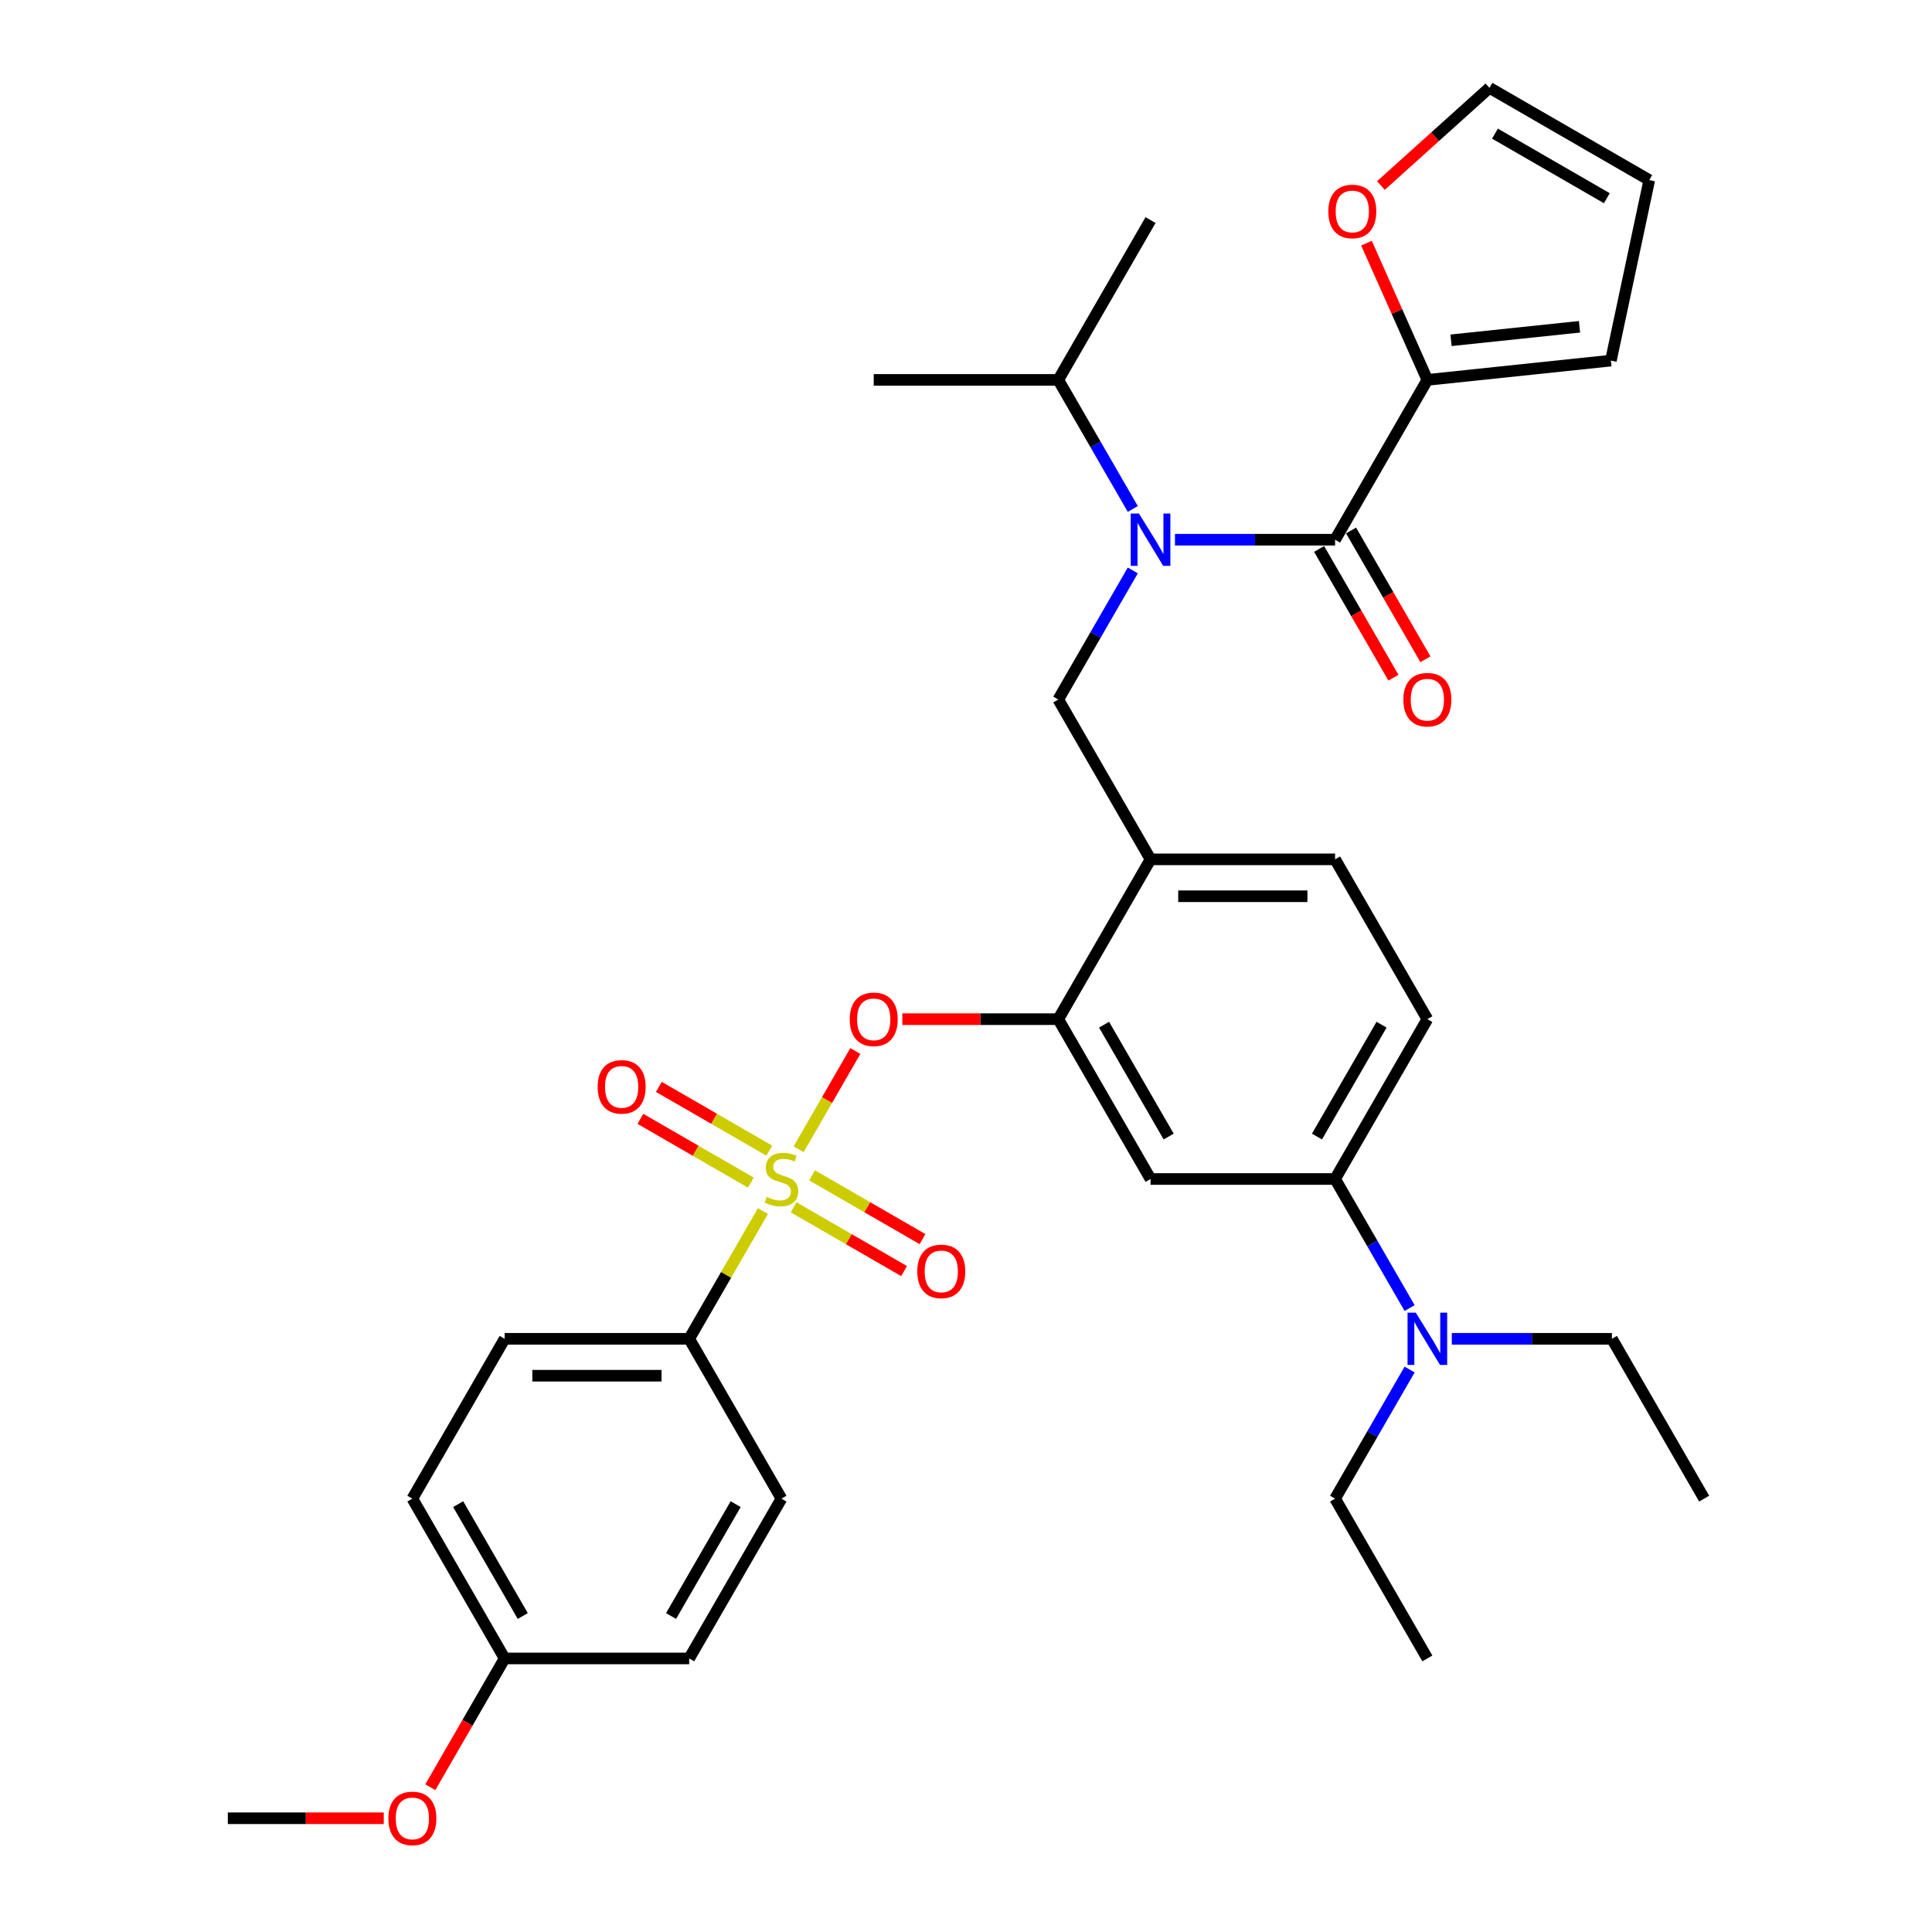 <?xml version='1.0' encoding='iso-8859-1'?>
<svg version='1.1' baseProfile='full'
              xmlns='http://www.w3.org/2000/svg'
                      xmlns:rdkit='http://www.rdkit.org/xml'
                      xmlns:xlink='http://www.w3.org/1999/xlink'
                  xml:space='preserve'
width='1000px' height='1000px' viewBox='0 0 1000 1000'>
<!-- END OF HEADER -->
<rect style='opacity:1.0;fill:#FFFFFF;stroke:none' width='1000' height='1000' x='0' y='0'> </rect>
<path class='bond-0' d='M 738.798,196.631 L 691.039,279.353' style='fill:none;fill-rule:evenodd;stroke:#000000;stroke-width:6px;stroke-linecap:butt;stroke-linejoin:miter;stroke-opacity:1' />
<path class='bond-1' d='M 738.798,196.631 L 723.043,161.243' style='fill:none;fill-rule:evenodd;stroke:#000000;stroke-width:6px;stroke-linecap:butt;stroke-linejoin:miter;stroke-opacity:1' />
<path class='bond-1' d='M 723.043,161.243 L 707.287,125.856' style='fill:none;fill-rule:evenodd;stroke:#FF0000;stroke-width:6px;stroke-linecap:butt;stroke-linejoin:miter;stroke-opacity:1' />
<path class='bond-2' d='M 738.798,196.631 L 833.794,186.646' style='fill:none;fill-rule:evenodd;stroke:#000000;stroke-width:6px;stroke-linecap:butt;stroke-linejoin:miter;stroke-opacity:1' />
<path class='bond-2' d='M 751.051,176.134 L 817.548,169.145' style='fill:none;fill-rule:evenodd;stroke:#000000;stroke-width:6px;stroke-linecap:butt;stroke-linejoin:miter;stroke-opacity:1' />
<path class='bond-3' d='M 586.332,295.266 L 567.046,328.671' style='fill:none;fill-rule:evenodd;stroke:#0000FF;stroke-width:6px;stroke-linecap:butt;stroke-linejoin:miter;stroke-opacity:1' />
<path class='bond-3' d='M 567.046,328.671 L 547.76,362.075' style='fill:none;fill-rule:evenodd;stroke:#000000;stroke-width:6px;stroke-linecap:butt;stroke-linejoin:miter;stroke-opacity:1' />
<path class='bond-4' d='M 586.332,263.439 L 567.046,230.035' style='fill:none;fill-rule:evenodd;stroke:#0000FF;stroke-width:6px;stroke-linecap:butt;stroke-linejoin:miter;stroke-opacity:1' />
<path class='bond-4' d='M 567.046,230.035 L 547.76,196.631' style='fill:none;fill-rule:evenodd;stroke:#000000;stroke-width:6px;stroke-linecap:butt;stroke-linejoin:miter;stroke-opacity:1' />
<path class='bond-5' d='M 608.166,279.353 L 649.602,279.353' style='fill:none;fill-rule:evenodd;stroke:#0000FF;stroke-width:6px;stroke-linecap:butt;stroke-linejoin:miter;stroke-opacity:1' />
<path class='bond-5' d='M 649.602,279.353 L 691.039,279.353' style='fill:none;fill-rule:evenodd;stroke:#000000;stroke-width:6px;stroke-linecap:butt;stroke-linejoin:miter;stroke-opacity:1' />
<path class='bond-6' d='M 682.766,284.129 L 702.008,317.457' style='fill:none;fill-rule:evenodd;stroke:#000000;stroke-width:6px;stroke-linecap:butt;stroke-linejoin:miter;stroke-opacity:1' />
<path class='bond-6' d='M 702.008,317.457 L 721.25,350.785' style='fill:none;fill-rule:evenodd;stroke:#FF0000;stroke-width:6px;stroke-linecap:butt;stroke-linejoin:miter;stroke-opacity:1' />
<path class='bond-6' d='M 699.311,274.577 L 718.553,307.905' style='fill:none;fill-rule:evenodd;stroke:#000000;stroke-width:6px;stroke-linecap:butt;stroke-linejoin:miter;stroke-opacity:1' />
<path class='bond-6' d='M 718.553,307.905 L 737.795,341.233' style='fill:none;fill-rule:evenodd;stroke:#FF0000;stroke-width:6px;stroke-linecap:butt;stroke-linejoin:miter;stroke-opacity:1' />
<path class='bond-7' d='M 714.753,96.038 L 742.842,70.746' style='fill:none;fill-rule:evenodd;stroke:#FF0000;stroke-width:6px;stroke-linecap:butt;stroke-linejoin:miter;stroke-opacity:1' />
<path class='bond-7' d='M 742.842,70.746 L 770.932,45.455' style='fill:none;fill-rule:evenodd;stroke:#000000;stroke-width:6px;stroke-linecap:butt;stroke-linejoin:miter;stroke-opacity:1' />
<path class='bond-8' d='M 738.798,527.519 L 691.039,610.242' style='fill:none;fill-rule:evenodd;stroke:#000000;stroke-width:6px;stroke-linecap:butt;stroke-linejoin:miter;stroke-opacity:1' />
<path class='bond-8' d='M 715.09,530.376 L 681.658,588.281' style='fill:none;fill-rule:evenodd;stroke:#000000;stroke-width:6px;stroke-linecap:butt;stroke-linejoin:miter;stroke-opacity:1' />
<path class='bond-9' d='M 738.798,527.519 L 691.039,444.797' style='fill:none;fill-rule:evenodd;stroke:#000000;stroke-width:6px;stroke-linecap:butt;stroke-linejoin:miter;stroke-opacity:1' />
<path class='bond-10' d='M 691.039,610.242 L 710.325,643.646' style='fill:none;fill-rule:evenodd;stroke:#000000;stroke-width:6px;stroke-linecap:butt;stroke-linejoin:miter;stroke-opacity:1' />
<path class='bond-10' d='M 710.325,643.646 L 729.611,677.05' style='fill:none;fill-rule:evenodd;stroke:#0000FF;stroke-width:6px;stroke-linecap:butt;stroke-linejoin:miter;stroke-opacity:1' />
<path class='bond-11' d='M 691.039,610.242 L 595.519,610.242' style='fill:none;fill-rule:evenodd;stroke:#000000;stroke-width:6px;stroke-linecap:butt;stroke-linejoin:miter;stroke-opacity:1' />
<path class='bond-12' d='M 595.519,610.242 L 547.76,527.519' style='fill:none;fill-rule:evenodd;stroke:#000000;stroke-width:6px;stroke-linecap:butt;stroke-linejoin:miter;stroke-opacity:1' />
<path class='bond-12' d='M 604.9,588.281 L 571.468,530.376' style='fill:none;fill-rule:evenodd;stroke:#000000;stroke-width:6px;stroke-linecap:butt;stroke-linejoin:miter;stroke-opacity:1' />
<path class='bond-13' d='M 547.76,527.519 L 595.519,444.797' style='fill:none;fill-rule:evenodd;stroke:#000000;stroke-width:6px;stroke-linecap:butt;stroke-linejoin:miter;stroke-opacity:1' />
<path class='bond-14' d='M 547.76,527.519 L 507.403,527.519' style='fill:none;fill-rule:evenodd;stroke:#000000;stroke-width:6px;stroke-linecap:butt;stroke-linejoin:miter;stroke-opacity:1' />
<path class='bond-14' d='M 507.403,527.519 L 467.046,527.519' style='fill:none;fill-rule:evenodd;stroke:#FF0000;stroke-width:6px;stroke-linecap:butt;stroke-linejoin:miter;stroke-opacity:1' />
<path class='bond-15' d='M 595.519,444.797 L 691.039,444.797' style='fill:none;fill-rule:evenodd;stroke:#000000;stroke-width:6px;stroke-linecap:butt;stroke-linejoin:miter;stroke-opacity:1' />
<path class='bond-15' d='M 609.847,463.901 L 676.711,463.901' style='fill:none;fill-rule:evenodd;stroke:#000000;stroke-width:6px;stroke-linecap:butt;stroke-linejoin:miter;stroke-opacity:1' />
<path class='bond-16' d='M 595.519,444.797 L 547.76,362.075' style='fill:none;fill-rule:evenodd;stroke:#000000;stroke-width:6px;stroke-linecap:butt;stroke-linejoin:miter;stroke-opacity:1' />
<path class='bond-17' d='M 442.722,544.006 L 428.047,569.424' style='fill:none;fill-rule:evenodd;stroke:#FF0000;stroke-width:6px;stroke-linecap:butt;stroke-linejoin:miter;stroke-opacity:1' />
<path class='bond-17' d='M 428.047,569.424 L 413.372,594.842' style='fill:none;fill-rule:evenodd;stroke:#CCCC00;stroke-width:6px;stroke-linecap:butt;stroke-linejoin:miter;stroke-opacity:1' />
<path class='bond-18' d='M 394.896,626.843 L 375.808,659.903' style='fill:none;fill-rule:evenodd;stroke:#CCCC00;stroke-width:6px;stroke-linecap:butt;stroke-linejoin:miter;stroke-opacity:1' />
<path class='bond-18' d='M 375.808,659.903 L 356.721,692.964' style='fill:none;fill-rule:evenodd;stroke:#000000;stroke-width:6px;stroke-linecap:butt;stroke-linejoin:miter;stroke-opacity:1' />
<path class='bond-19' d='M 410.766,624.9 L 439.353,641.405' style='fill:none;fill-rule:evenodd;stroke:#CCCC00;stroke-width:6px;stroke-linecap:butt;stroke-linejoin:miter;stroke-opacity:1' />
<path class='bond-19' d='M 439.353,641.405 L 467.941,657.91' style='fill:none;fill-rule:evenodd;stroke:#FF0000;stroke-width:6px;stroke-linecap:butt;stroke-linejoin:miter;stroke-opacity:1' />
<path class='bond-19' d='M 420.318,608.355 L 448.905,624.86' style='fill:none;fill-rule:evenodd;stroke:#CCCC00;stroke-width:6px;stroke-linecap:butt;stroke-linejoin:miter;stroke-opacity:1' />
<path class='bond-19' d='M 448.905,624.86 L 477.493,641.365' style='fill:none;fill-rule:evenodd;stroke:#FF0000;stroke-width:6px;stroke-linecap:butt;stroke-linejoin:miter;stroke-opacity:1' />
<path class='bond-20' d='M 398.196,595.583 L 369.608,579.078' style='fill:none;fill-rule:evenodd;stroke:#CCCC00;stroke-width:6px;stroke-linecap:butt;stroke-linejoin:miter;stroke-opacity:1' />
<path class='bond-20' d='M 369.608,579.078 L 341.021,562.573' style='fill:none;fill-rule:evenodd;stroke:#FF0000;stroke-width:6px;stroke-linecap:butt;stroke-linejoin:miter;stroke-opacity:1' />
<path class='bond-20' d='M 388.644,612.128 L 360.056,595.623' style='fill:none;fill-rule:evenodd;stroke:#CCCC00;stroke-width:6px;stroke-linecap:butt;stroke-linejoin:miter;stroke-opacity:1' />
<path class='bond-20' d='M 360.056,595.623 L 331.469,579.118' style='fill:none;fill-rule:evenodd;stroke:#FF0000;stroke-width:6px;stroke-linecap:butt;stroke-linejoin:miter;stroke-opacity:1' />
<path class='bond-21' d='M 547.76,196.631 L 595.519,113.909' style='fill:none;fill-rule:evenodd;stroke:#000000;stroke-width:6px;stroke-linecap:butt;stroke-linejoin:miter;stroke-opacity:1' />
<path class='bond-22' d='M 547.76,196.631 L 452.24,196.631' style='fill:none;fill-rule:evenodd;stroke:#000000;stroke-width:6px;stroke-linecap:butt;stroke-linejoin:miter;stroke-opacity:1' />
<path class='bond-23' d='M 356.721,692.964 L 261.202,692.964' style='fill:none;fill-rule:evenodd;stroke:#000000;stroke-width:6px;stroke-linecap:butt;stroke-linejoin:miter;stroke-opacity:1' />
<path class='bond-23' d='M 342.393,712.068 L 275.53,712.068' style='fill:none;fill-rule:evenodd;stroke:#000000;stroke-width:6px;stroke-linecap:butt;stroke-linejoin:miter;stroke-opacity:1' />
<path class='bond-24' d='M 356.721,692.964 L 404.481,775.686' style='fill:none;fill-rule:evenodd;stroke:#000000;stroke-width:6px;stroke-linecap:butt;stroke-linejoin:miter;stroke-opacity:1' />
<path class='bond-25' d='M 261.202,692.964 L 213.442,775.686' style='fill:none;fill-rule:evenodd;stroke:#000000;stroke-width:6px;stroke-linecap:butt;stroke-linejoin:miter;stroke-opacity:1' />
<path class='bond-26' d='M 404.481,775.686 L 356.721,858.408' style='fill:none;fill-rule:evenodd;stroke:#000000;stroke-width:6px;stroke-linecap:butt;stroke-linejoin:miter;stroke-opacity:1' />
<path class='bond-26' d='M 380.772,778.542 L 347.341,836.448' style='fill:none;fill-rule:evenodd;stroke:#000000;stroke-width:6px;stroke-linecap:butt;stroke-linejoin:miter;stroke-opacity:1' />
<path class='bond-27' d='M 261.202,858.408 L 356.721,858.408' style='fill:none;fill-rule:evenodd;stroke:#000000;stroke-width:6px;stroke-linecap:butt;stroke-linejoin:miter;stroke-opacity:1' />
<path class='bond-28' d='M 261.202,858.408 L 241.96,891.736' style='fill:none;fill-rule:evenodd;stroke:#000000;stroke-width:6px;stroke-linecap:butt;stroke-linejoin:miter;stroke-opacity:1' />
<path class='bond-28' d='M 241.96,891.736 L 222.718,925.064' style='fill:none;fill-rule:evenodd;stroke:#FF0000;stroke-width:6px;stroke-linecap:butt;stroke-linejoin:miter;stroke-opacity:1' />
<path class='bond-29' d='M 261.202,858.408 L 213.442,775.686' style='fill:none;fill-rule:evenodd;stroke:#000000;stroke-width:6px;stroke-linecap:butt;stroke-linejoin:miter;stroke-opacity:1' />
<path class='bond-29' d='M 270.582,836.448 L 237.15,778.542' style='fill:none;fill-rule:evenodd;stroke:#000000;stroke-width:6px;stroke-linecap:butt;stroke-linejoin:miter;stroke-opacity:1' />
<path class='bond-30' d='M 198.637,941.13 L 158.28,941.13' style='fill:none;fill-rule:evenodd;stroke:#FF0000;stroke-width:6px;stroke-linecap:butt;stroke-linejoin:miter;stroke-opacity:1' />
<path class='bond-30' d='M 158.28,941.13 L 117.923,941.13' style='fill:none;fill-rule:evenodd;stroke:#000000;stroke-width:6px;stroke-linecap:butt;stroke-linejoin:miter;stroke-opacity:1' />
<path class='bond-31' d='M 729.611,708.877 L 710.325,742.282' style='fill:none;fill-rule:evenodd;stroke:#0000FF;stroke-width:6px;stroke-linecap:butt;stroke-linejoin:miter;stroke-opacity:1' />
<path class='bond-31' d='M 710.325,742.282 L 691.039,775.686' style='fill:none;fill-rule:evenodd;stroke:#000000;stroke-width:6px;stroke-linecap:butt;stroke-linejoin:miter;stroke-opacity:1' />
<path class='bond-32' d='M 751.445,692.964 L 792.881,692.964' style='fill:none;fill-rule:evenodd;stroke:#0000FF;stroke-width:6px;stroke-linecap:butt;stroke-linejoin:miter;stroke-opacity:1' />
<path class='bond-32' d='M 792.881,692.964 L 834.318,692.964' style='fill:none;fill-rule:evenodd;stroke:#000000;stroke-width:6px;stroke-linecap:butt;stroke-linejoin:miter;stroke-opacity:1' />
<path class='bond-33' d='M 691.039,775.686 L 738.798,858.408' style='fill:none;fill-rule:evenodd;stroke:#000000;stroke-width:6px;stroke-linecap:butt;stroke-linejoin:miter;stroke-opacity:1' />
<path class='bond-34' d='M 834.318,692.964 L 882.077,775.686' style='fill:none;fill-rule:evenodd;stroke:#000000;stroke-width:6px;stroke-linecap:butt;stroke-linejoin:miter;stroke-opacity:1' />
<path class='bond-35' d='M 833.794,186.646 L 853.654,93.214' style='fill:none;fill-rule:evenodd;stroke:#000000;stroke-width:6px;stroke-linecap:butt;stroke-linejoin:miter;stroke-opacity:1' />
<path class='bond-36' d='M 770.932,45.455 L 853.654,93.214' style='fill:none;fill-rule:evenodd;stroke:#000000;stroke-width:6px;stroke-linecap:butt;stroke-linejoin:miter;stroke-opacity:1' />
<path class='bond-36' d='M 773.788,69.163 L 831.694,102.595' style='fill:none;fill-rule:evenodd;stroke:#000000;stroke-width:6px;stroke-linecap:butt;stroke-linejoin:miter;stroke-opacity:1' />
<path  class='atom-1' d='M 589.54 265.827
L 598.404 280.155
Q 599.283 281.569, 600.696 284.129
Q 602.11 286.689, 602.187 286.842
L 602.187 265.827
L 605.778 265.827
L 605.778 292.878
L 602.072 292.878
L 592.558 277.213
Q 591.45 275.379, 590.266 273.278
Q 589.12 271.176, 588.776 270.527
L 588.776 292.878
L 585.261 292.878
L 585.261 265.827
L 589.54 265.827
' fill='#0000FF'/>
<path  class='atom-3' d='M 687.53 109.446
Q 687.53 102.951, 690.739 99.321
Q 693.948 95.691, 699.947 95.691
Q 705.946 95.691, 709.155 99.321
Q 712.365 102.951, 712.365 109.446
Q 712.365 116.018, 709.117 119.762
Q 705.869 123.468, 699.947 123.468
Q 693.987 123.468, 690.739 119.762
Q 687.53 116.056, 687.53 109.446
M 699.947 120.411
Q 704.074 120.411, 706.29 117.661
Q 708.544 114.871, 708.544 109.446
Q 708.544 104.135, 706.29 101.46
Q 704.074 98.748, 699.947 98.748
Q 695.821 98.748, 693.566 101.422
Q 691.35 104.097, 691.35 109.446
Q 691.35 114.91, 693.566 117.661
Q 695.821 120.411, 699.947 120.411
' fill='#FF0000'/>
<path  class='atom-11' d='M 439.823 527.596
Q 439.823 521.1, 443.032 517.471
Q 446.242 513.841, 452.24 513.841
Q 458.239 513.841, 461.448 517.471
Q 464.658 521.1, 464.658 527.596
Q 464.658 534.167, 461.41 537.912
Q 458.163 541.618, 452.24 541.618
Q 446.28 541.618, 443.032 537.912
Q 439.823 534.206, 439.823 527.596
M 452.24 538.561
Q 456.367 538.561, 458.583 535.81
Q 460.837 533.021, 460.837 527.596
Q 460.837 522.285, 458.583 519.61
Q 456.367 516.898, 452.24 516.898
Q 448.114 516.898, 445.86 519.572
Q 443.644 522.247, 443.644 527.596
Q 443.644 533.059, 445.86 535.81
Q 448.114 538.561, 452.24 538.561
' fill='#FF0000'/>
<path  class='atom-12' d='M 396.839 619.526
Q 397.145 619.641, 398.406 620.176
Q 399.667 620.71, 401.042 621.054
Q 402.456 621.36, 403.831 621.36
Q 406.391 621.36, 407.881 620.137
Q 409.371 618.876, 409.371 616.699
Q 409.371 615.209, 408.607 614.292
Q 407.881 613.375, 406.735 612.878
Q 405.589 612.381, 403.678 611.808
Q 401.271 611.082, 399.819 610.394
Q 398.406 609.707, 397.374 608.255
Q 396.381 606.803, 396.381 604.358
Q 396.381 600.957, 398.673 598.856
Q 401.004 596.754, 405.589 596.754
Q 408.722 596.754, 412.275 598.244
L 411.396 601.186
Q 408.149 599.849, 405.703 599.849
Q 403.067 599.849, 401.615 600.957
Q 400.163 602.027, 400.201 603.899
Q 400.201 605.351, 400.927 606.23
Q 401.692 607.108, 402.761 607.605
Q 403.869 608.102, 405.703 608.675
Q 408.149 609.439, 409.601 610.203
Q 411.052 610.967, 412.084 612.534
Q 413.154 614.062, 413.154 616.699
Q 413.154 620.443, 410.632 622.468
Q 408.149 624.455, 403.984 624.455
Q 401.577 624.455, 399.743 623.92
Q 397.947 623.423, 395.808 622.544
L 396.839 619.526
' fill='#CCCC00'/>
<path  class='atom-13' d='M 474.785 658.078
Q 474.785 651.582, 477.995 647.953
Q 481.204 644.323, 487.203 644.323
Q 493.201 644.323, 496.411 647.953
Q 499.62 651.582, 499.62 658.078
Q 499.62 664.649, 496.373 668.394
Q 493.125 672.1, 487.203 672.1
Q 481.242 672.1, 477.995 668.394
Q 474.785 664.688, 474.785 658.078
M 487.203 669.043
Q 491.329 669.043, 493.545 666.292
Q 495.8 663.503, 495.8 658.078
Q 495.8 652.767, 493.545 650.092
Q 491.329 647.379, 487.203 647.379
Q 483.076 647.379, 480.822 650.054
Q 478.606 652.729, 478.606 658.078
Q 478.606 663.541, 480.822 666.292
Q 483.076 669.043, 487.203 669.043
' fill='#FF0000'/>
<path  class='atom-14' d='M 309.341 562.558
Q 309.341 556.063, 312.55 552.433
Q 315.76 548.803, 321.759 548.803
Q 327.757 548.803, 330.967 552.433
Q 334.176 556.063, 334.176 562.558
Q 334.176 569.13, 330.928 572.874
Q 327.681 576.58, 321.759 576.58
Q 315.798 576.58, 312.55 572.874
Q 309.341 569.168, 309.341 562.558
M 321.759 573.524
Q 325.885 573.524, 328.101 570.773
Q 330.355 567.984, 330.355 562.558
Q 330.355 557.247, 328.101 554.573
Q 325.885 551.86, 321.759 551.86
Q 317.632 551.86, 315.378 554.535
Q 313.162 557.209, 313.162 562.558
Q 313.162 568.022, 315.378 570.773
Q 317.632 573.524, 321.759 573.524
' fill='#FF0000'/>
<path  class='atom-24' d='M 201.025 941.207
Q 201.025 934.711, 204.234 931.082
Q 207.443 927.452, 213.442 927.452
Q 219.441 927.452, 222.65 931.082
Q 225.86 934.711, 225.86 941.207
Q 225.86 947.778, 222.612 951.523
Q 219.364 955.229, 213.442 955.229
Q 207.482 955.229, 204.234 951.523
Q 201.025 947.817, 201.025 941.207
M 213.442 952.172
Q 217.568 952.172, 219.785 949.421
Q 222.039 946.632, 222.039 941.207
Q 222.039 935.896, 219.785 933.221
Q 217.568 930.508, 213.442 930.508
Q 209.316 930.508, 207.061 933.183
Q 204.845 935.857, 204.845 941.207
Q 204.845 946.67, 207.061 949.421
Q 209.316 952.172, 213.442 952.172
' fill='#FF0000'/>
<path  class='atom-26' d='M 732.819 679.438
L 741.683 693.766
Q 742.562 695.18, 743.975 697.74
Q 745.389 700.3, 745.466 700.452
L 745.466 679.438
L 749.057 679.438
L 749.057 706.489
L 745.351 706.489
L 735.837 690.824
Q 734.729 688.99, 733.545 686.889
Q 732.399 684.787, 732.055 684.138
L 732.055 706.489
L 728.54 706.489
L 728.54 679.438
L 732.819 679.438
' fill='#0000FF'/>
<path  class='atom-32' d='M 726.381 362.151
Q 726.381 355.656, 729.59 352.026
Q 732.8 348.397, 738.798 348.397
Q 744.797 348.397, 748.006 352.026
Q 751.216 355.656, 751.216 362.151
Q 751.216 368.723, 747.968 372.468
Q 744.721 376.174, 738.798 376.174
Q 732.838 376.174, 729.59 372.468
Q 726.381 368.761, 726.381 362.151
M 738.798 373.117
Q 742.925 373.117, 745.141 370.366
Q 747.395 367.577, 747.395 362.151
Q 747.395 356.841, 745.141 354.166
Q 742.925 351.453, 738.798 351.453
Q 734.672 351.453, 732.418 354.128
Q 730.202 356.802, 730.202 362.151
Q 730.202 367.615, 732.418 370.366
Q 734.672 373.117, 738.798 373.117
' fill='#FF0000'/>
</svg>
